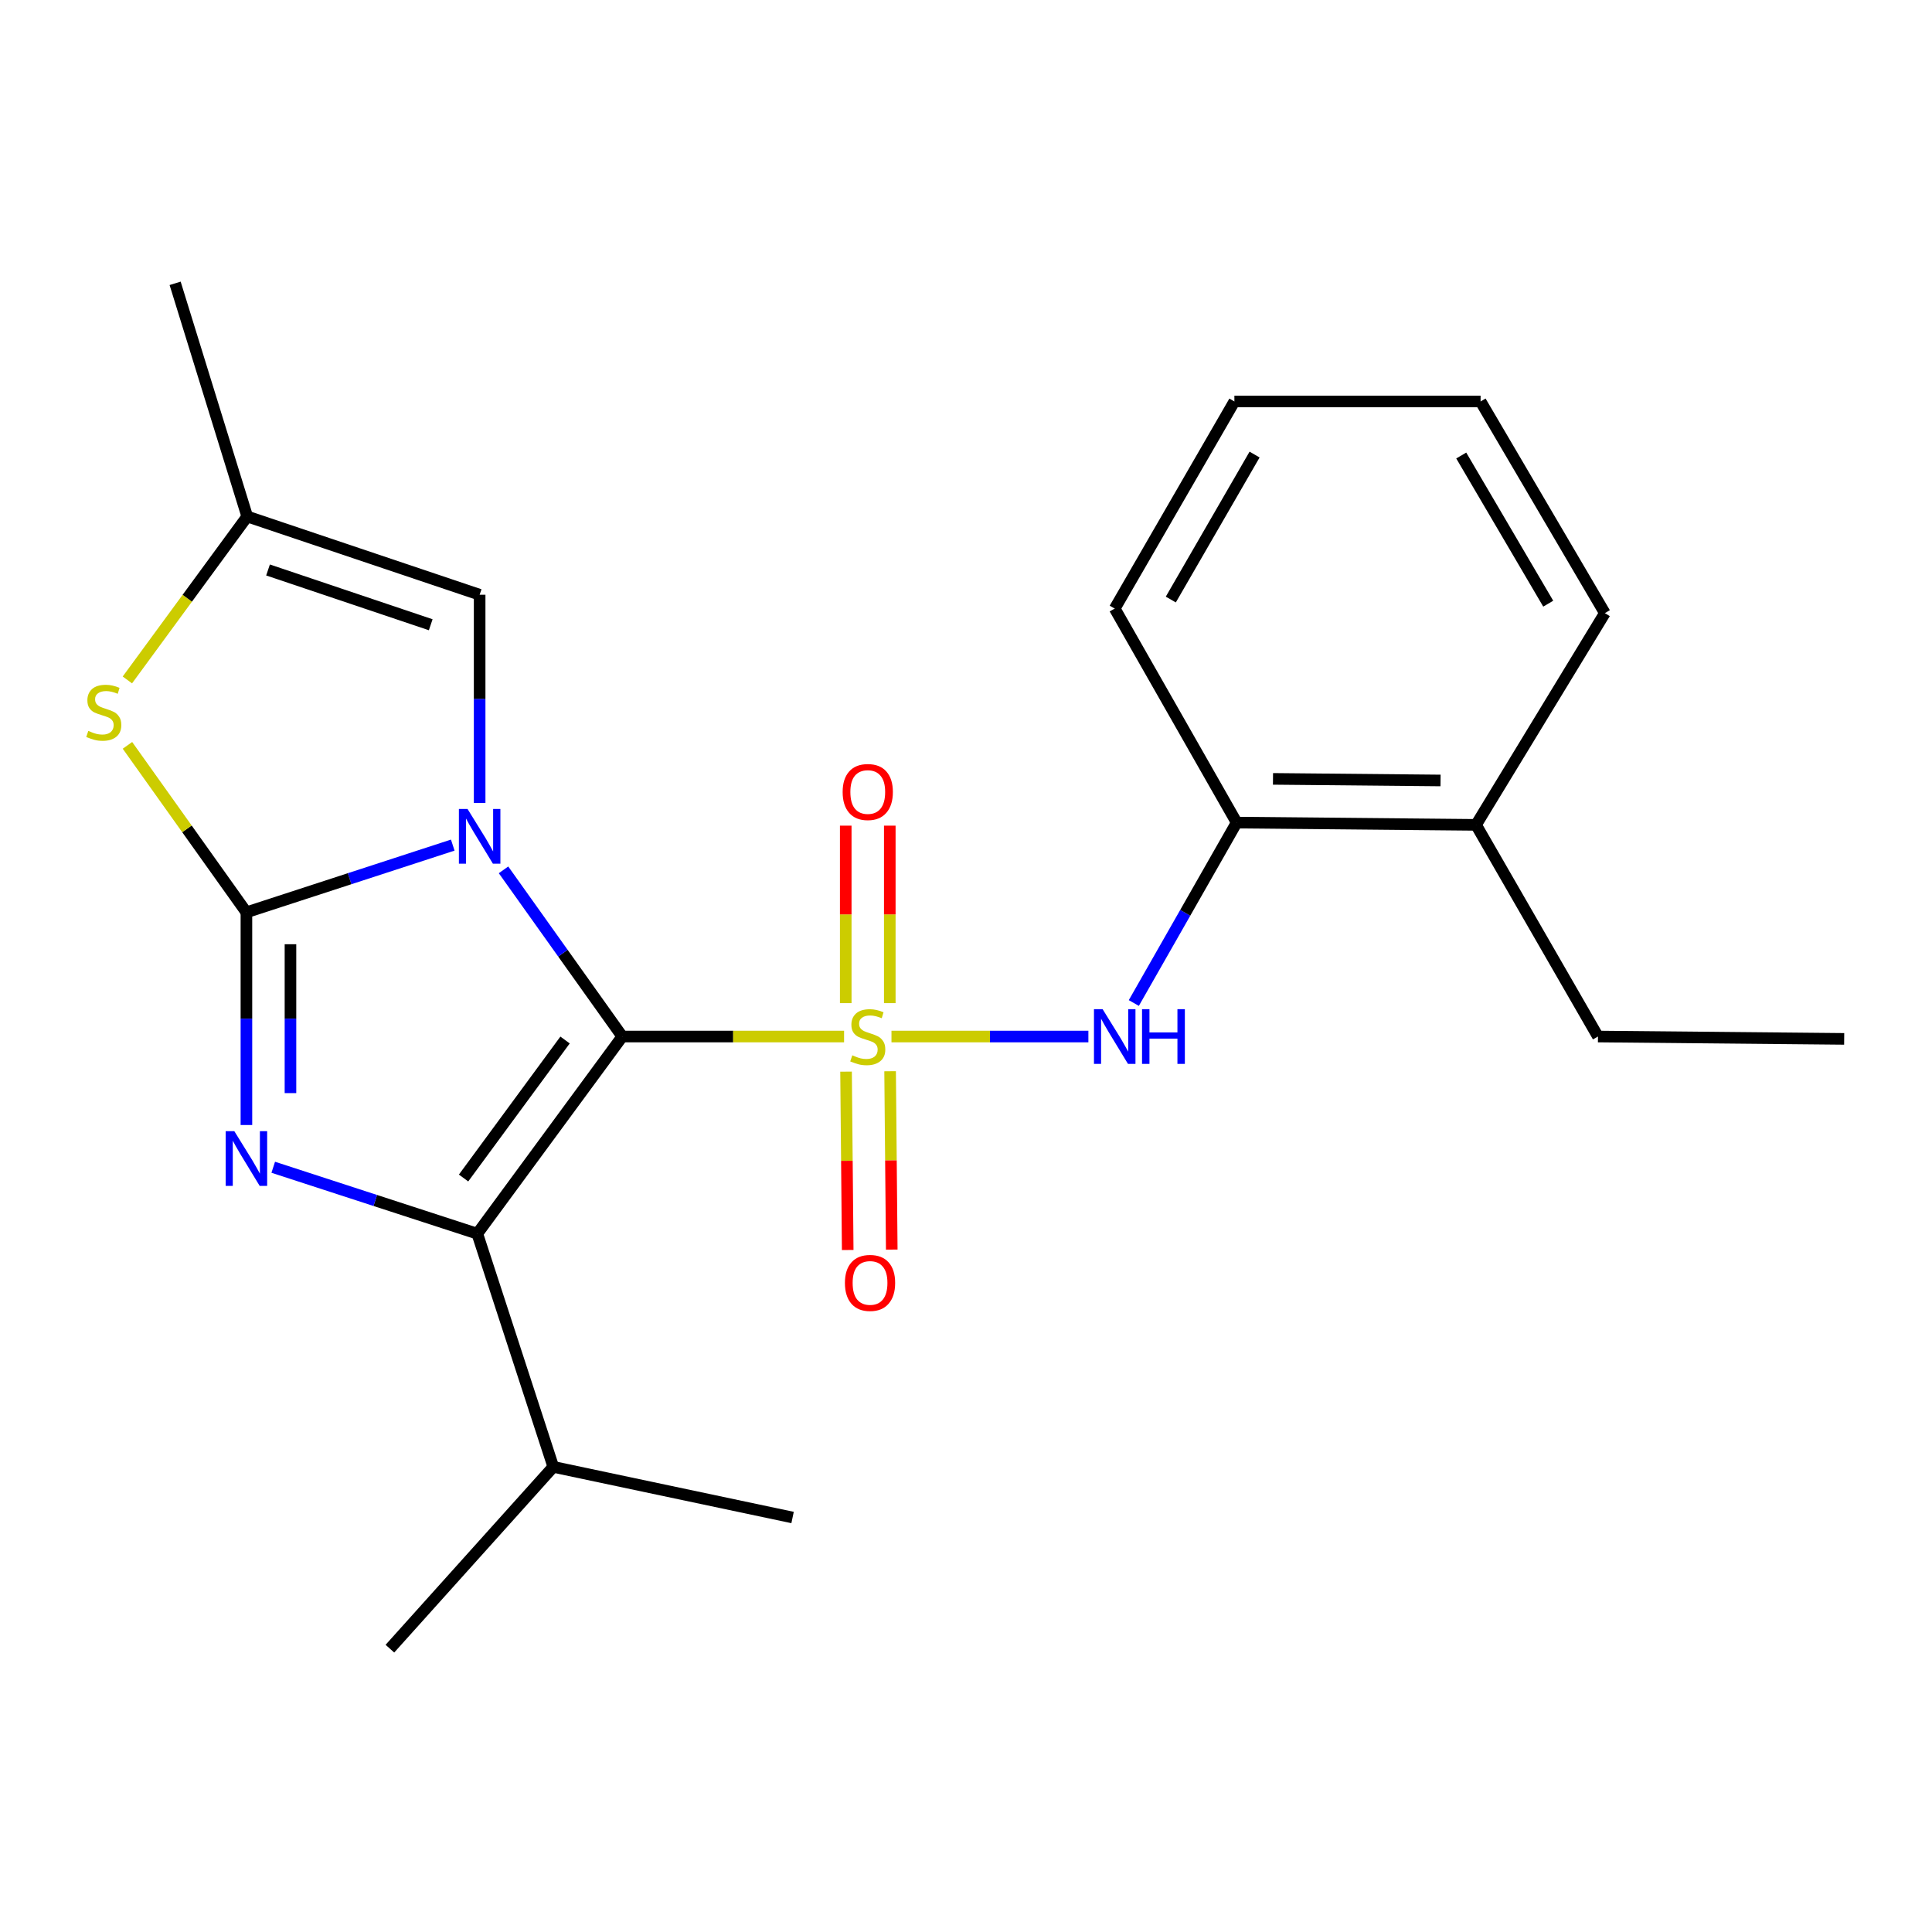 <?xml version='1.0' encoding='iso-8859-1'?>
<svg version='1.1' baseProfile='full'
              xmlns='http://www.w3.org/2000/svg'
                      xmlns:rdkit='http://www.rdkit.org/xml'
                      xmlns:xlink='http://www.w3.org/1999/xlink'
                  xml:space='preserve'
width='1000px' height='1000px' viewBox='0 0 1000 1000'>
<!-- END OF HEADER -->
<rect style='opacity:1.0;fill:#FFFFFF;stroke:none' width='1000' height='1000' x='0' y='0'> </rect>
<path class='bond-0' d='M 322.1,536.507 L 291.36,493.369' style='fill:none;fill-rule:evenodd;stroke:#000000;stroke-width:6px;stroke-linecap:butt;stroke-linejoin:miter;stroke-opacity:1' />
<path class='bond-0' d='M 291.36,493.369 L 260.62,450.23' style='fill:none;fill-rule:evenodd;stroke:#0000FF;stroke-width:6px;stroke-linecap:butt;stroke-linejoin:miter;stroke-opacity:1' />
<path class='bond-1' d='M 322.1,536.507 L 379.498,536.507' style='fill:none;fill-rule:evenodd;stroke:#000000;stroke-width:6px;stroke-linecap:butt;stroke-linejoin:miter;stroke-opacity:1' />
<path class='bond-1' d='M 379.498,536.507 L 436.895,536.507' style='fill:none;fill-rule:evenodd;stroke:#CCCC00;stroke-width:6px;stroke-linecap:butt;stroke-linejoin:miter;stroke-opacity:1' />
<path class='bond-3' d='M 322.1,536.507 L 247.047,638.553' style='fill:none;fill-rule:evenodd;stroke:#000000;stroke-width:6px;stroke-linecap:butt;stroke-linejoin:miter;stroke-opacity:1' />
<path class='bond-3' d='M 292.474,538.305 L 239.937,609.737' style='fill:none;fill-rule:evenodd;stroke:#000000;stroke-width:6px;stroke-linecap:butt;stroke-linejoin:miter;stroke-opacity:1' />
<path class='bond-2' d='M 234.349,437.423 L 180.947,454.822' style='fill:none;fill-rule:evenodd;stroke:#0000FF;stroke-width:6px;stroke-linecap:butt;stroke-linejoin:miter;stroke-opacity:1' />
<path class='bond-2' d='M 180.947,454.822 L 127.545,472.221' style='fill:none;fill-rule:evenodd;stroke:#000000;stroke-width:6px;stroke-linecap:butt;stroke-linejoin:miter;stroke-opacity:1' />
<path class='bond-7' d='M 248.263,415.603 L 248.263,361.721' style='fill:none;fill-rule:evenodd;stroke:#0000FF;stroke-width:6px;stroke-linecap:butt;stroke-linejoin:miter;stroke-opacity:1' />
<path class='bond-7' d='M 248.263,361.721 L 248.263,307.839' style='fill:none;fill-rule:evenodd;stroke:#000000;stroke-width:6px;stroke-linecap:butt;stroke-linejoin:miter;stroke-opacity:1' />
<path class='bond-6' d='M 461.427,536.507 L 512.387,536.507' style='fill:none;fill-rule:evenodd;stroke:#CCCC00;stroke-width:6px;stroke-linecap:butt;stroke-linejoin:miter;stroke-opacity:1' />
<path class='bond-6' d='M 512.387,536.507 L 563.347,536.507' style='fill:none;fill-rule:evenodd;stroke:#0000FF;stroke-width:6px;stroke-linecap:butt;stroke-linejoin:miter;stroke-opacity:1' />
<path class='bond-9' d='M 460.552,519.221 L 460.552,473.288' style='fill:none;fill-rule:evenodd;stroke:#CCCC00;stroke-width:6px;stroke-linecap:butt;stroke-linejoin:miter;stroke-opacity:1' />
<path class='bond-9' d='M 460.552,473.288 L 460.552,427.355' style='fill:none;fill-rule:evenodd;stroke:#FF0000;stroke-width:6px;stroke-linecap:butt;stroke-linejoin:miter;stroke-opacity:1' />
<path class='bond-9' d='M 437.751,519.221 L 437.751,473.288' style='fill:none;fill-rule:evenodd;stroke:#CCCC00;stroke-width:6px;stroke-linecap:butt;stroke-linejoin:miter;stroke-opacity:1' />
<path class='bond-9' d='M 437.751,473.288 L 437.751,427.355' style='fill:none;fill-rule:evenodd;stroke:#FF0000;stroke-width:6px;stroke-linecap:butt;stroke-linejoin:miter;stroke-opacity:1' />
<path class='bond-10' d='M 437.919,554.678 L 438.345,600.84' style='fill:none;fill-rule:evenodd;stroke:#CCCC00;stroke-width:6px;stroke-linecap:butt;stroke-linejoin:miter;stroke-opacity:1' />
<path class='bond-10' d='M 438.345,600.84 L 438.772,647.002' style='fill:none;fill-rule:evenodd;stroke:#FF0000;stroke-width:6px;stroke-linecap:butt;stroke-linejoin:miter;stroke-opacity:1' />
<path class='bond-10' d='M 460.718,554.468 L 461.145,600.629' style='fill:none;fill-rule:evenodd;stroke:#CCCC00;stroke-width:6px;stroke-linecap:butt;stroke-linejoin:miter;stroke-opacity:1' />
<path class='bond-10' d='M 461.145,600.629 L 461.572,646.791' style='fill:none;fill-rule:evenodd;stroke:#FF0000;stroke-width:6px;stroke-linecap:butt;stroke-linejoin:miter;stroke-opacity:1' />
<path class='bond-5' d='M 127.545,472.221 L 96.757,429.01' style='fill:none;fill-rule:evenodd;stroke:#000000;stroke-width:6px;stroke-linecap:butt;stroke-linejoin:miter;stroke-opacity:1' />
<path class='bond-5' d='M 96.757,429.01 L 65.969,385.799' style='fill:none;fill-rule:evenodd;stroke:#CCCC00;stroke-width:6px;stroke-linecap:butt;stroke-linejoin:miter;stroke-opacity:1' />
<path class='bond-23' d='M 127.545,472.221 L 127.545,527.264' style='fill:none;fill-rule:evenodd;stroke:#000000;stroke-width:6px;stroke-linecap:butt;stroke-linejoin:miter;stroke-opacity:1' />
<path class='bond-23' d='M 127.545,527.264 L 127.545,582.307' style='fill:none;fill-rule:evenodd;stroke:#0000FF;stroke-width:6px;stroke-linecap:butt;stroke-linejoin:miter;stroke-opacity:1' />
<path class='bond-23' d='M 150.346,488.734 L 150.346,527.264' style='fill:none;fill-rule:evenodd;stroke:#000000;stroke-width:6px;stroke-linecap:butt;stroke-linejoin:miter;stroke-opacity:1' />
<path class='bond-23' d='M 150.346,527.264 L 150.346,565.794' style='fill:none;fill-rule:evenodd;stroke:#0000FF;stroke-width:6px;stroke-linecap:butt;stroke-linejoin:miter;stroke-opacity:1' />
<path class='bond-4' d='M 247.047,638.553 L 194.237,621.362' style='fill:none;fill-rule:evenodd;stroke:#000000;stroke-width:6px;stroke-linecap:butt;stroke-linejoin:miter;stroke-opacity:1' />
<path class='bond-4' d='M 194.237,621.362 L 141.427,604.171' style='fill:none;fill-rule:evenodd;stroke:#0000FF;stroke-width:6px;stroke-linecap:butt;stroke-linejoin:miter;stroke-opacity:1' />
<path class='bond-12' d='M 247.047,638.553 L 286.379,759.246' style='fill:none;fill-rule:evenodd;stroke:#000000;stroke-width:6px;stroke-linecap:butt;stroke-linejoin:miter;stroke-opacity:1' />
<path class='bond-24' d='M 65.928,351.928 L 96.945,309.629' style='fill:none;fill-rule:evenodd;stroke:#CCCC00;stroke-width:6px;stroke-linecap:butt;stroke-linejoin:miter;stroke-opacity:1' />
<path class='bond-24' d='M 96.945,309.629 L 127.963,267.33' style='fill:none;fill-rule:evenodd;stroke:#000000;stroke-width:6px;stroke-linecap:butt;stroke-linejoin:miter;stroke-opacity:1' />
<path class='bond-11' d='M 586.863,519.16 L 613.48,472.465' style='fill:none;fill-rule:evenodd;stroke:#0000FF;stroke-width:6px;stroke-linecap:butt;stroke-linejoin:miter;stroke-opacity:1' />
<path class='bond-11' d='M 613.48,472.465 L 640.096,425.771' style='fill:none;fill-rule:evenodd;stroke:#000000;stroke-width:6px;stroke-linecap:butt;stroke-linejoin:miter;stroke-opacity:1' />
<path class='bond-8' d='M 248.263,307.839 L 127.963,267.33' style='fill:none;fill-rule:evenodd;stroke:#000000;stroke-width:6px;stroke-linecap:butt;stroke-linejoin:miter;stroke-opacity:1' />
<path class='bond-8' d='M 222.942,323.372 L 138.732,295.015' style='fill:none;fill-rule:evenodd;stroke:#000000;stroke-width:6px;stroke-linecap:butt;stroke-linejoin:miter;stroke-opacity:1' />
<path class='bond-14' d='M 127.963,267.33 L 90.646,146.65' style='fill:none;fill-rule:evenodd;stroke:#000000;stroke-width:6px;stroke-linecap:butt;stroke-linejoin:miter;stroke-opacity:1' />
<path class='bond-13' d='M 640.096,425.771 L 763.994,426.949' style='fill:none;fill-rule:evenodd;stroke:#000000;stroke-width:6px;stroke-linecap:butt;stroke-linejoin:miter;stroke-opacity:1' />
<path class='bond-13' d='M 658.898,403.147 L 745.626,403.972' style='fill:none;fill-rule:evenodd;stroke:#000000;stroke-width:6px;stroke-linecap:butt;stroke-linejoin:miter;stroke-opacity:1' />
<path class='bond-15' d='M 640.096,425.771 L 576.976,314.996' style='fill:none;fill-rule:evenodd;stroke:#000000;stroke-width:6px;stroke-linecap:butt;stroke-linejoin:miter;stroke-opacity:1' />
<path class='bond-18' d='M 286.379,759.246 L 410.238,785.454' style='fill:none;fill-rule:evenodd;stroke:#000000;stroke-width:6px;stroke-linecap:butt;stroke-linejoin:miter;stroke-opacity:1' />
<path class='bond-19' d='M 286.379,759.246 L 201.813,853.35' style='fill:none;fill-rule:evenodd;stroke:#000000;stroke-width:6px;stroke-linecap:butt;stroke-linejoin:miter;stroke-opacity:1' />
<path class='bond-16' d='M 763.994,426.949 L 827.101,536.507' style='fill:none;fill-rule:evenodd;stroke:#000000;stroke-width:6px;stroke-linecap:butt;stroke-linejoin:miter;stroke-opacity:1' />
<path class='bond-17' d='M 763.994,426.949 L 830.673,317.352' style='fill:none;fill-rule:evenodd;stroke:#000000;stroke-width:6px;stroke-linecap:butt;stroke-linejoin:miter;stroke-opacity:1' />
<path class='bond-21' d='M 576.976,314.996 L 638.918,207.794' style='fill:none;fill-rule:evenodd;stroke:#000000;stroke-width:6px;stroke-linecap:butt;stroke-linejoin:miter;stroke-opacity:1' />
<path class='bond-21' d='M 606.009,310.323 L 649.369,235.282' style='fill:none;fill-rule:evenodd;stroke:#000000;stroke-width:6px;stroke-linecap:butt;stroke-linejoin:miter;stroke-opacity:1' />
<path class='bond-20' d='M 827.101,536.507 L 954.545,537.723' style='fill:none;fill-rule:evenodd;stroke:#000000;stroke-width:6px;stroke-linecap:butt;stroke-linejoin:miter;stroke-opacity:1' />
<path class='bond-25' d='M 830.673,317.352 L 766.35,207.794' style='fill:none;fill-rule:evenodd;stroke:#000000;stroke-width:6px;stroke-linecap:butt;stroke-linejoin:miter;stroke-opacity:1' />
<path class='bond-25' d='M 801.362,312.463 L 756.336,235.772' style='fill:none;fill-rule:evenodd;stroke:#000000;stroke-width:6px;stroke-linecap:butt;stroke-linejoin:miter;stroke-opacity:1' />
<path class='bond-22' d='M 638.918,207.794 L 766.35,207.794' style='fill:none;fill-rule:evenodd;stroke:#000000;stroke-width:6px;stroke-linecap:butt;stroke-linejoin:miter;stroke-opacity:1' />
<path  class='atom-1' d='M 242.003 418.729
L 251.283 433.729
Q 252.203 435.209, 253.683 437.889
Q 255.163 440.569, 255.243 440.729
L 255.243 418.729
L 259.003 418.729
L 259.003 447.049
L 255.123 447.049
L 245.163 430.649
Q 244.003 428.729, 242.763 426.529
Q 241.563 424.329, 241.203 423.649
L 241.203 447.049
L 237.523 447.049
L 237.523 418.729
L 242.003 418.729
' fill='#0000FF'/>
<path  class='atom-2' d='M 441.152 546.227
Q 441.472 546.347, 442.792 546.907
Q 444.112 547.467, 445.552 547.827
Q 447.032 548.147, 448.472 548.147
Q 451.152 548.147, 452.712 546.867
Q 454.272 545.547, 454.272 543.267
Q 454.272 541.707, 453.472 540.747
Q 452.712 539.787, 451.512 539.267
Q 450.312 538.747, 448.312 538.147
Q 445.792 537.387, 444.272 536.667
Q 442.792 535.947, 441.712 534.427
Q 440.672 532.907, 440.672 530.347
Q 440.672 526.787, 443.072 524.587
Q 445.512 522.387, 450.312 522.387
Q 453.592 522.387, 457.312 523.947
L 456.392 527.027
Q 452.992 525.627, 450.432 525.627
Q 447.672 525.627, 446.152 526.787
Q 444.632 527.907, 444.672 529.867
Q 444.672 531.387, 445.432 532.307
Q 446.232 533.227, 447.352 533.747
Q 448.512 534.267, 450.432 534.867
Q 452.992 535.667, 454.512 536.467
Q 456.032 537.267, 457.112 538.907
Q 458.232 540.507, 458.232 543.267
Q 458.232 547.187, 455.592 549.307
Q 452.992 551.387, 448.632 551.387
Q 446.112 551.387, 444.192 550.827
Q 442.312 550.307, 440.072 549.387
L 441.152 546.227
' fill='#CCCC00'/>
<path  class='atom-5' d='M 121.285 585.492
L 130.565 600.492
Q 131.485 601.972, 132.965 604.652
Q 134.445 607.332, 134.525 607.492
L 134.525 585.492
L 138.285 585.492
L 138.285 613.812
L 134.405 613.812
L 124.445 597.412
Q 123.285 595.492, 122.045 593.292
Q 120.845 591.092, 120.485 590.412
L 120.485 613.812
L 116.805 613.812
L 116.805 585.492
L 121.285 585.492
' fill='#0000FF'/>
<path  class='atom-6' d='M 45.708 378.311
Q 46.028 378.431, 47.348 378.991
Q 48.668 379.551, 50.108 379.911
Q 51.588 380.231, 53.028 380.231
Q 55.708 380.231, 57.268 378.951
Q 58.828 377.631, 58.828 375.351
Q 58.828 373.791, 58.028 372.831
Q 57.268 371.871, 56.068 371.351
Q 54.868 370.831, 52.868 370.231
Q 50.348 369.471, 48.828 368.751
Q 47.348 368.031, 46.268 366.511
Q 45.228 364.991, 45.228 362.431
Q 45.228 358.871, 47.628 356.671
Q 50.068 354.471, 54.868 354.471
Q 58.148 354.471, 61.868 356.031
L 60.948 359.111
Q 57.548 357.711, 54.988 357.711
Q 52.228 357.711, 50.708 358.871
Q 49.188 359.991, 49.228 361.951
Q 49.228 363.471, 49.988 364.391
Q 50.788 365.311, 51.908 365.831
Q 53.068 366.351, 54.988 366.951
Q 57.548 367.751, 59.068 368.551
Q 60.588 369.351, 61.668 370.991
Q 62.788 372.591, 62.788 375.351
Q 62.788 379.271, 60.148 381.391
Q 57.548 383.471, 53.188 383.471
Q 50.668 383.471, 48.748 382.911
Q 46.868 382.391, 44.628 381.471
L 45.708 378.311
' fill='#CCCC00'/>
<path  class='atom-7' d='M 570.716 522.347
L 579.996 537.347
Q 580.916 538.827, 582.396 541.507
Q 583.876 544.187, 583.956 544.347
L 583.956 522.347
L 587.716 522.347
L 587.716 550.667
L 583.836 550.667
L 573.876 534.267
Q 572.716 532.347, 571.476 530.147
Q 570.276 527.947, 569.916 527.267
L 569.916 550.667
L 566.236 550.667
L 566.236 522.347
L 570.716 522.347
' fill='#0000FF'/>
<path  class='atom-7' d='M 591.116 522.347
L 594.956 522.347
L 594.956 534.387
L 609.436 534.387
L 609.436 522.347
L 613.276 522.347
L 613.276 550.667
L 609.436 550.667
L 609.436 537.587
L 594.956 537.587
L 594.956 550.667
L 591.116 550.667
L 591.116 522.347
' fill='#0000FF'/>
<path  class='atom-10' d='M 436.152 409.941
Q 436.152 403.141, 439.512 399.341
Q 442.872 395.541, 449.152 395.541
Q 455.432 395.541, 458.792 399.341
Q 462.152 403.141, 462.152 409.941
Q 462.152 416.821, 458.752 420.741
Q 455.352 424.621, 449.152 424.621
Q 442.912 424.621, 439.512 420.741
Q 436.152 416.861, 436.152 409.941
M 449.152 421.421
Q 453.472 421.421, 455.792 418.541
Q 458.152 415.621, 458.152 409.941
Q 458.152 404.381, 455.792 401.581
Q 453.472 398.741, 449.152 398.741
Q 444.832 398.741, 442.472 401.541
Q 440.152 404.341, 440.152 409.941
Q 440.152 415.661, 442.472 418.541
Q 444.832 421.421, 449.152 421.421
' fill='#FF0000'/>
<path  class='atom-11' d='M 437.33 664.031
Q 437.33 657.231, 440.69 653.431
Q 444.05 649.631, 450.33 649.631
Q 456.61 649.631, 459.97 653.431
Q 463.33 657.231, 463.33 664.031
Q 463.33 670.911, 459.93 674.831
Q 456.53 678.711, 450.33 678.711
Q 444.09 678.711, 440.69 674.831
Q 437.33 670.951, 437.33 664.031
M 450.33 675.511
Q 454.65 675.511, 456.97 672.631
Q 459.33 669.711, 459.33 664.031
Q 459.33 658.471, 456.97 655.671
Q 454.65 652.831, 450.33 652.831
Q 446.01 652.831, 443.65 655.631
Q 441.33 658.431, 441.33 664.031
Q 441.33 669.751, 443.65 672.631
Q 446.01 675.511, 450.33 675.511
' fill='#FF0000'/>
</svg>
